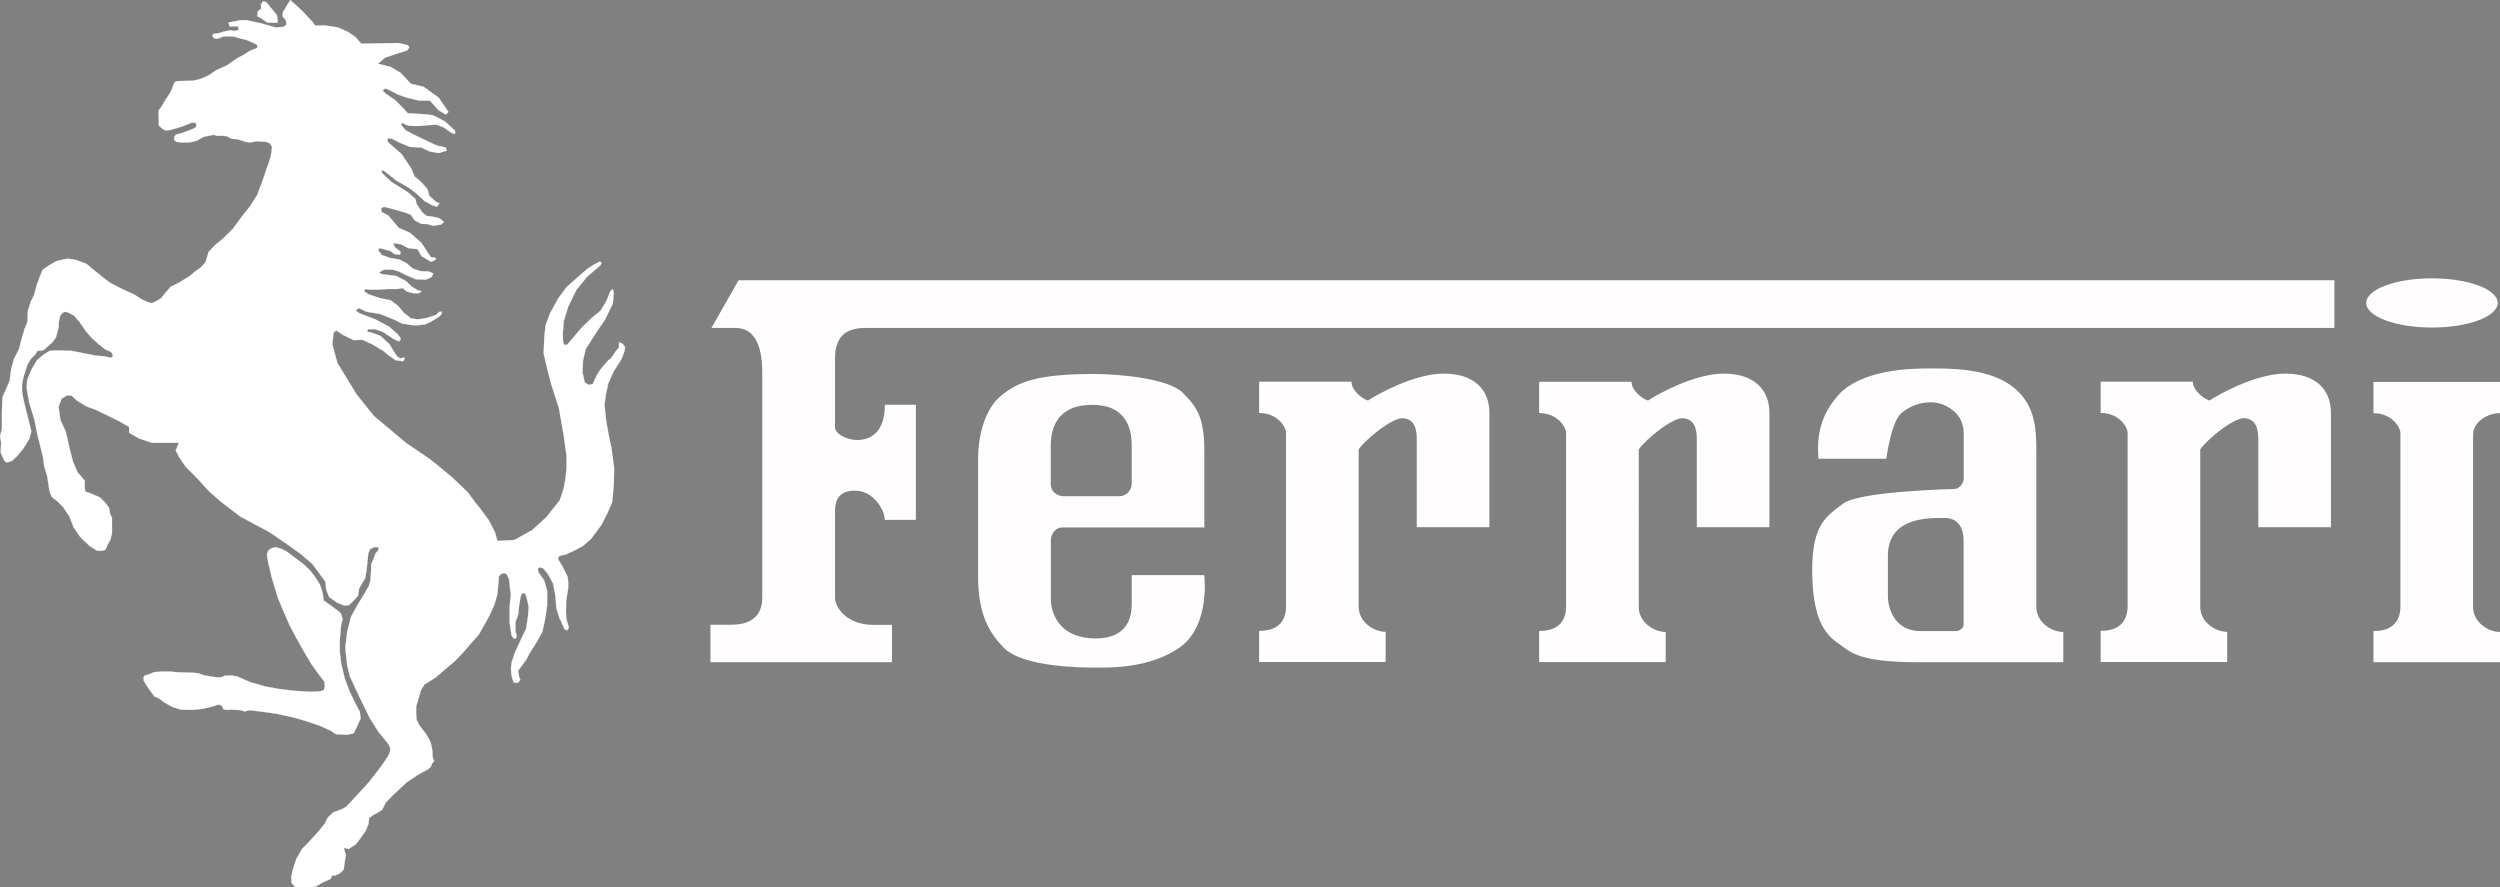 <?xml version="1.0" encoding="utf-8"?>
<!-- Generator: Adobe Illustrator 16.0.0, SVG Export Plug-In . SVG Version: 6.00 Build 0)  -->
<!DOCTYPE svg PUBLIC "-//W3C//DTD SVG 1.1//EN" "http://www.w3.org/Graphics/SVG/1.1/DTD/svg11.dtd">
<svg version="1.1" id="Livello_1" xmlns="http://www.w3.org/2000/svg" xmlns:xlink="http://www.w3.org/1999/xlink" x="0px" y="0px"
	 width="2187.354px" height="776.226px" viewBox="126.4 12.037 2187.354 776.226"
	 enable-background="new 126.4 12.037 2187.354 776.226" xml:space="preserve">
<rect x="126.4" y="12.037" width="2187.354" height="776.226" fill="#808080" stroke="none"/>
<path fill="#FFFFFF" stroke="#FFFFFF" stroke-width="0.216" stroke-miterlimit="2.613" d="M361.321,493.537l-1.386,3.389
	l0.925,6.143l3.15,13.752l5.453,18.133l4.533,10.834l6.067,13.83l4.304,8.143l6.607,11.986l7.911,13.359l6.226,8.613l5.223,6.99
	l0.231,3.844l-0.688,3.148l-2.918,1.15l-8.762,0.461l-15.365-0.918l-12.676-1.617l-11.141-1.998l-13.527-3.84l-6.836-2.996
	l-4.531-1.996l-5.151-0.926l-5.915,0.232l-3.146,1.381h-4.304l-10.219-1.613l-5.841-1.996l-6.375-0.461l-10.144-0.225l-7.683-0.697
	h-7.069l-6.989,0.461l-4.765,1.992l-3.383,0.926l-1.154,1.613l0.232,3.154l3.225,5.219l6.072,8.379l3.611,1.531l5.686,4.076
	l6.528,3.615l7.068,2.301l10.145,0.23l9.064-0.926l7.684-1.76l6.533-2.074l2.764,1.381l1.308,2.688l2.304,0.691l5.607-0.23
	l7.068,0.465l3.615,1.148l4.299-1.148l13.983,1.756l9.526,1.385l15.598,3.389l11.369,3.375l11.223,3.848l9.898,4.531l3.848,2.764
	l10.225,0.461l5.449-1.381l2.918-5.92l3.145-7.217l-0.904-5.842l-3.842-7.301l-5.148-10.604L428,605.556l-2.996-12.451
	l-1.299-10.676v-10.371l1.074-12.217l1.387-6.15l-1.619-5.217l-3.375-2.689l-6.76-4.992l-4.777-3.383l-0.905-6.533l-2.231-6.99
	l-4.234-6.84l-4.528-5.836l-5.683-5.449l-7.225-5.463l-8.145-6.072l-4.305-2.07l-4.299-1.303l-3.611,0.609L361.321,493.537z"/>
<path fill="#FFFFFF" stroke="#FFFFFF" stroke-width="0.216" stroke-miterlimit="2.613" d="M335.043,35.396l-0.076,2.997
	l-3.149,0.693l-4.071-0.535l-6.147,1.303l-4.606,1.461l-3.689,0.232l-1.154,1.615l1.307,2.229l2.77,0.614l2.611-0.768l2.996-1.308
	l3.076-0.153l6.529,0.307l4.993,1.536l5.915,1.461l8.684,3.918l0.771,1.847l-0.922,1.457l-4.071,1.461l-2.457,1.154l-4.379,2.918
	l-6.683,3.536l-8.145,5.765l-9.297,4.225l-7.375,4.844l-6.682,2.922l-6.301,1.536l-5.533,0.153l-7.608,0.154l-2.922,0.768
	l-1.688,3.537l-1.309,3.843l-1.461,2.611l-3.69,5.533l-3.536,6.143l-2.382,2.997l-0.232,3.458l0.232,4.839v5.147l3.15,2.843
	l2.769,1.461l3.304-0.232l5.379-1.461l6.068-1.843l8.221-3.304l3.305,0.153l0.768,2.075l-0.768,1.997l-2.77,1.461l-8.375,3.15
	l-6.301,1.843l-1.229,2.076l-0.232,2.229l2.075,1.843l4.379,0.536h3.536l4.454-0.154l4.844-1.154l6.994-3.69l4.61-0.921l3.918-0.772
	l2.998,1l4.379-0.229l4.304,0.54l3.536,2.076l5.533,0.535l7.222,2.229l3.918,0.535l6.067-1.075l7.762,0.54l3.379,1.303l1.848,3.15
	l-0.387,4.072l-0.921,4.993l-1.843,5.761l-2.611,7.222l-2.611,7.915l-2.769,7.222l-1.843,4.993l-6.301,9.837l-7.607,9.6
	l-6.836,9.451l-8.684,8.679l-7.99,6.761l-5.071,5.375l-2.687,8.836l-3.765,4.458l-4.765,3.378l-5.762,4.761l-8.836,5.379
	l-7.451,3.765l-4.76,5.454l-3.382,4.383l-3.379,2.076l-4.761,2.382l-3.071-0.693l-6.068-2.768l-6.762-4.379l-9.912-4.379
	l-11.14-5.84l-5.761-4.379l-7.147-5.761l-7.836-6.454l-8.45-3.071l-7.451-1.308l-9.525,1.997l-6.761,3.765l-5.84,4.072l-2.997,7.45
	l-2.075,5.765l-2.382,8.833l-2.686,5.375l-2.689,8.222l-0.382,9.837l-2.382,5.761l-2.69,9.145l-2.382,9.144l-4.379,8.529
	l-2.382,8.451l-1.382,10.524l-3.764,8.837l-2.383,5.072l-0.307,5.071l-0.307,8.53v14.903l-1.693,6.143l1,5.381l-0.39,8.836
	l3.076,7.066l2.382,1.689l4.379-1.385l4.067-3.691l5.84-7.066l5.072-8.145l1.996-6.762l-1.303-5.454l-1.693-6.762l-2.075-8.145
	l-1.997-8.524l-1.075-6.458v-6.068l1.382-6.836l3.378-10.451l3.379-5.453l3.076-2.765l2.378-3.69l4.383-0.386l2.075-1.303
	l3.071-2.77l3.379-2.997l3.071-4.07l1.303-4.758l1.079-4.071l0.307-5.454l1-4.761l2.382-2.997l2.382-0.693l3.072,1l4.383,2.382
	l4.761,5.454l5.072,7.45l5.761,6.762l6.147,5.453l5.454,4.379l5.363,2.379l1.689,3.383l-1.689,1.693l-5.765-1.308l-8.144-0.693
	l-10.526-2.075l-10.14-1.996l-12.215-0.387l-7.143,0.387l-5.45,3.378l-5.761,5.072l-4.765,8.145l-3.69,9.219l-0.382,6.761
	l2.075,12.215l4.761,15.6l2.382,12.214l2.997,11.908l2.075,8.381l1,7.836l2.686,8.836l2.075,13.521l1.997,4.762l5.147,4.072
	l4.765,4.756l5.375,8.148l3.765,9.525l5.761,8.449l8.455,8.145l6.143,3.764l4.068,0.309l3.378-1l2.075-4.758l2.304-4.07l1.382-5.762
	v-13.221l-1.689-3.764c-0.307,0-0.307-2.379-0.307-2.688l-0.693-2.377l-2.768-4.068l-5.072-5.076l-9.451-4.066l-3.458-1.08
	l-0.614-5.76l0.307-3.689l-6.454-7.455l-4.072-9.529l-3.383-13.527l-2.764-12.521l-4.686-9.836l-1.689-11.907l2.686-7.145
	l4.765-2.688h3.686l5.454,4.765l7.836,4.766l8.144,2.997l19.666,9.524l9.529,5.454v5.073l8.758,5.066l11.219,3.766h23.434
	l-1.688,4.383l-0.996,2.379l2.997,5.688l5.762,8.527l9.223,9.141l11.14,12.219l9.524,8.447l17.828,13.676l14.443,7.758l10.833,5.766
	l13.909,9.451l12.83,9.145l11.064,9.371l11.522,15.598l0.534,6.523l2.611,6.768l7.067,5.072l6.458,2.535l3.996-0.545l3.16-3.066
	l4.531-4.84l1.08-6.527l5.375-9.299l1.148-7.146l0.852-7.91l0.535-6.227l1.77-3.91l3.605-1.768h3.463l0.227,2.609l-2.525,2.766
	l-2.23,5.988l-1.691,3.689v4.533l-0.611,9.604l-1.377,4.838l-4.23,7.297l-5.689,9.383l-5.68,10.213l-3.373,13.295l-1.693,13.908
	l1.693,15.52l2.229,9.068l5.375,11.908l6.836,14.137l5.375,11.063l7.373,11.605l8.754,10.758l1.693,3.686v2.535l-1.15,3.15
	l-3.072,5.072l-4.84,6.762l-9.914,12.76l-9.916,10.75l-9.064,9.92l-3.914,2.303l-7.994,3.072l-4.766,4.535l-2.535,5.146
	l-5.683,7.064l-6.446,7.064l-7.915,8.223l-4.844,8.449l-2.843,8.529l-1.689,7.064l0.309,5.688l3.377,3.609h12.453l5.371-0.535
	l5.619-3.373l7.371-3.385l1.146-2.844h2.535l3.914-1.693l3.689-3.451l2.002-13.523l-1.158-2.852l-0.535-2.844l2,0.535l2.221,0.615
	l2.313-1.693l3.689-2.305l3.914-5.072l4.84-6.836l2.535-6.221l0.535-5.076l3.154-2.309l4.533-2.531l3.689-2.23l3.07-6.221
	l6.533-6.832l12.207-11.299l9.293-6.221l9.385-5.146l2.217-2.229l0.85-2.311l1.988-2.529l-1.387-3.375l-0.293-6.227l-1.238-5.832
	l-1.461-3.379l-3.225-5.533l-5.143-6.457l-2.533-4.84l-0.539-5.076v-6.832l1.146-3.914l3.07-10.525l3.146-5.072l3.389-1.996
	l6.217-3.918l7.375-6.301l9.916-8.445l6.762-7.068l6.832-7.914l7.068-7.99l5.074-8.99l4.227-7.688l3.998-8.754l2.842-9.688
	l0.852-8.982l0.535-6.836l2.309-2.229l2.531-0.609l2.229,1.465l1.996,4.762l0.535,6.523l0.932,6.223l-0.611,4.232l-0.543,6.529
	v13.908l1.689,10.986l1.988,2.844l1.691-0.232l0.844-1.996l-1.15-4.533v-7.689l2.309-6.453l1.078-9.373l1.146-6.533l1.471-3.07
	h1.688l1.379,1.383l1.387,5.379l1.146,5.146l-0.537,8.145l-1.691,11.064l-5.145,10.762l-4.756,10.215l-2.852,8.758l-0.535,5.379
	l0.535,6.223l1.986,5.988h3.695l1.922-2.609l-1.084-2.844l-0.838-5.076l3.375-4.535l3.922-5.381l2.609-5.066l6.219-9.92l5.076-9.068
	l2.229-9.916l1.992-13.059v-12.99l-2.527-9.07l-5.076-7.068l-0.615-3.373l2.313-1.148l2.848,1.377l3.689,4.537l4.533,8.219
	l1.922,9.596l1.148,12.756l2.848,8.836l0.309,0.232l3.912,8.756l2.533,0.922l1.146-2.303l-0.305-1.387l-1.926-6.525l-0.303-6.527
	l0.303-9.602l1.693-10.758v-5.379l-0.609-4.533l-4.537-9.072l-3.918-6.527l1.387-2.533l5.389-1.148l7.361-3.375l7.916-4.232
	l7.068-6.223l9.068-12.211l5.143-10.141l4.229-9.68l1.387-15.52l0.307-13.908l-2.229-17.209l-2.611-12.445l-2.229-12.755
	l-1.387-13.29l1.084-8.451l2.305-10.525l4.76-10.451l6.832-10.755l2.535-6.836l0.537-3.378l-2.223-3.071l-3.137-1.474v4.844
	l-2.537,2.843l-4.531,6.763l-2.535,1.688l-7.068,8.53l-2.84,4.532l-3.379,7.606l-3.689,0.614l-3.379-1.996l-2-9.068l0.543-10.446
	l2.309-9.685l5.615-9.068l11.359-16.979l6.773-13.83l0.84-9.683l-1.08-3.072l-1.988,1.997l-3.377,8.451l-5.148,8.529l-7.609,6.226
	l-8.754,8.451l-13.059,15.291l-2.531-0.232l-0.844-2.61l-0.307-6.227l0.842-11.601l3.998-12.983l7.068-14.444l9.371-11.601
	l11.602-9.912l1.078-2.304l-1.387-1.075l-5.91,3.071l-4.848,3.15l-8.219,7.068l-10.215,9.069l-7.305,9.912l-7.145,12.983
	l-3.914,10.526l-1.148,10.451l-0.543,14.137l3.379,14.752l3.377,12.754l6.529,20.056l4.229,24.049l2.537,18.357v9.92l-1.084,10.447
	l-1.682,8.537l-3.158,9.596l-11.908,14.98l-12.145,11.061l-15.594,8.758l-14.984,0.844l-1.986-7.301l-5.375-10.525l-7.377-10.141
	l-4.84-5.984l-6.453-8.758l-13.918-13.285l-14.133-11.604l-6.217-4.848l-19.521-13.215l-28.041-23.514l-15.295-18.978
	l-16.744-27.427l-4.537-16.44l1.146-10.219l2.309-1.997l5.922,3.993l9.373,4.532l7.611-0.308l8.75,3.997l9.377,5.688l4.838,3.918
	l6.227,4.304l6.455,0.847l1.461-2.843l-1.693-0.308l-1.992,0.847l-3.146-1.996l-2.771-4.226L467.002,313l-7.686-7.064l-7.605-2.844
	l-4.234-0.847l0.854-2.229h5.91l6.836,2.229l9.912,6.529l4.539,1.995l1.686-2.308l-2.852-3.918l-7.684-6.84l-11.908-6.222
	l-14.371-5.607l-2.84-2.304l2.84-1.996l6.457,3.15l11.916,1.997l12.746,5.072l6.762,3.378l11.908,1.689l8.533-1.15l4.756-2.229
	l6.533-3.997l2.85-2.764l0.307-1.997l-2.645,0.216l-2.523,2.611l-8.455,2.769l-7.375,1.15l-6.227-0.847l-5.988-4.761l-5.375-6.301
	l-6.455-4.761l-9.68-1.997l-9.297-3.15l-3.998-2.536l0.309-2.225l3.689,0.536h8.219l8.215-0.536h8.453l4.537-0.847l3.689,3.072
	l5.91,1.461h4.84l2.229-1.689l-3.912-1.154l-4.84-3.15l-5.076-4.761l-8.221-4.304l-6.76-0.847l-6.219-0.847l-2.311-1.382
	l4.539-2.536h7.367l5.691,1.689l5.611,2.847l9.063,3.918l9.066,0.307l4.838-2.303l1.387-3.076l-3.688-1.689l-7.605-0.307
	l-6.533-2.229l-5.678-4.839l-6.225-3.15l-8.215-1.382l-7.068-2.536l-3.072-3.993l0.537-1.996l4.539,0.921l5.684,1.689l3.379,2.536
	l4.84,0.536l0.535-2.536l-5.068-3.993l-1.469-3.611l6.83,1.075l6.455,3.378l8.219,0.921l3.154,5.915l8.445,5.072l0.461-0.079
	l1.848-0.768l2.229-1.382l-1.084-1.689l-3.154,0.229l-2.842-3.918l-5.691-8.757l-9.906-8.833l-10.141-4.533l-2.848-3.378
	l-6.227-7.375l-5.682-3.071l-0.844-2.843l2.527-1.689l5.998,1.382l11.828,3.378l5.691,1.997l3.689,5.146l5.91,3.076h4.535
	l5.994,1.689l6.525-1.154l2.535-2.229l-3.689-3.15l-5.375-1.382l-6.227-0.847l-3.693-3.15l-4.84-7.069l-1.146-4.532l-6.227-5.612
	l-6.76-4.304l-7.691-4.765l-8.447-7.911l-0.535-2.308h1.914l11.07,8.759l11.299,6.529l5.992,4.533l7.613,7.064l6.83,3.686
	l3.924,1.154l1.992-3.15l-2.84-1.075l-5.924-5.379l-1.688-5.989l-6.219-6.761L489,166.308l-2.535-6.454l-8.754-13.058
	l-11.908-10.451l-0.543-3.378l4.227,0.536l5.996,3.075l9.598,3.993l9.914,0.54l7.377,3.458l7.91,1.382l6.762-1.996l-0.535-2.843
	l-7.688-1.693l-6.766-3.072l-13.598-6.529l-7.367-3.993l-3.922-4.765l1.385-1.693l1.992,1.382l3.072,1.154l3.996,0.307h6.533
	l5.604-0.614l8.539-0.536l6.523,2.536l6.762,4.84l2.848,0.847l0.309-2.536l-2.314-2.304l-6.76-6.226l-10.523-5.379l-7.604-0.847
	l-14.443-0.847l-3.375-3.993l-7.371-7.376l-8.219-5.607l-3.07-2.843l2.535-1.997l3.914,1.689l7.064,3.689l7.988,2.843l10.76,2.536
	h9.297l7.688,8.529l6.227,3.686l2.229-2.304l-8.453-12.448l-13.295-9.6l-11.064-2.611l-9.373-9.837l-8.219-4.839l-11.293-2.843
	l6.227-5.375l11.057-3.69l8.219-2.536l1.922-2.532l-1.074-1.997l-4.541-1.149l-4.295-0.847l-31.961,0.614l-5.682-6.301l-6.459-4.225
	l-8.215-3.69l-10.762-1.693h-9.298l-2.532-3.379l-8.758-9.372l-10.525-9.609l-6.455,10.758l-0.307,3.378l3.076,3.993l0.307,3.378
	l-2.225,1.997l-7.146,0.535l-12.987-3.69l-12.755-2.751l-5.918,0.228l-9.68,1.997l1.15,3.383l5.379-0.232L335.043,35.396
	L335.043,35.396z"/>
<path fill="#FFFFFF" stroke="#FFFFFF" stroke-width="0.216" stroke-miterlimit="2.613" d="M369.39,31.86l-0.619-6.529l-9.297-11.294
	l-2.843-0.847l-1.996,2.843l0.307,3.383l-3.15,2.839l-0.307,3.922l3.689,1.997l5.146,3.686H369.39L369.39,31.86z"/>
<path fill="none" stroke="#000000" stroke-width="0.216" stroke-miterlimit="2.613" d="M351.254,24.484l0.229-0.536"/>
<path fill="#FFFFFF" stroke="#FFFFFF" stroke-width="0.216" stroke-miterlimit="2.613" d="M448.301,389.433l-12.453-16.138
	l-10.762-15.826l-7.99-12.442l-3.066-8.529l-1.689-8.223l-2.004-5.607l-3.146-1.457l-3.08,0.843l-1.07,5.38l2.232,9.371
	l5.375,13.603l6.757,10.981l7.683,9.685l8.455,8.451l5.068,4.839L448.301,389.433L448.301,389.433z M278.728,100.473l-2.997,4.146
	l-1.232,4.225l0.541,2.997l1.461,0.921l4.225-0.921l3.15-1.764l2.229-2.233l1.229-4.146l-1.229-1.997l-2.689-2.229l-2.229-0.228
	L278.728,100.473L278.728,100.473z M359.399,89.329h3.458l3.229-1.224l0.229-3.229l-1.229-3.686l-1.461-3.458l-2.918-2l-3.765-0.693
	l-5.151,0.232l-3.225,2.689l-1.461,2.997l1,2.689l3.457,1.997l3.686,1.997L359.399,89.329L359.399,89.329z M636.372,390.353
	l-1.996,1.998l0.395,3.611l0.602,6.453l0.697,6.844l0.457,5.906l-0.305,6.766l-0.307,7.529l-1.387,6.762l-1.617,5.914l-2.766,5.768
	l-3.604,5.914l-3.693,5.77l-3.918,5.295l-3.605,4.762l-1.998,3.611l-1.465,3.303l0.303,2.461l1.859,0.844l3.453-0.844l6.754-6.457
	l5.914-6.916l3.928-5.535l3.461-6.445l2.291-5.916l2.014-6.76l1.447-7.916l0.154-3.611v-14.443l-1.154-7.143l-1.619-7.455
	l-1.986-6.223l-0.992-3.15L636.372,390.353L636.372,390.353z M338.116,436.835l3.922,4.385l12.903,11.215l7.147,6.375l6.375,5.77
	l5.146,4.836l1,1.605l0.692,1.158l-2-0.148l-5.146-3.234l-8.683-5.756l-13.444-9.07l-5.454-3.691l-5.761-4.521l-6.3-5.77
	l-4.611-3.607l-5.532-5.379l-3.611-3.76l-2.229-3.463l-0.843-4.15l0.154-3.838l1.457-1.467l2.535,0.154l3.998,2.387l4.299,4.15
	l3.154,3.83l3.379,3.389l3.305,4.07L338.116,436.835L338.116,436.835z M308.999,262.661l0.153-2.075l1.382-1.536l4.84-1.997
	l10.064-3.15l10.064-1.233h6.147l5.072,1.079l4.761,2.382l3.766,3.69l0.231,2.071l-0.461,1.461l-1.614,0.307l-2.458-0.307
	l-3.765-1.079l-3.536-1.071l-4.379-0.465h-5.454l-4.611-0.075l-4.072,0.386l-4.532,0.764l-3.611,1l-3.532,0.768l-2.308,0.153
	l-1.61-0.229L308.999,262.661L308.999,262.661z M438.073,436.068l-1.465,4.072l-0.609,3.221l-1.225,5.848l-0.396,4.684l1.084,1.313
	l2.23,0.303l1.145-0.926l0.535-2.453l1.707-3.537l1.682-1.922l1.848-1.688l1.148-2.688l-0.313-4.535l-1.602-2.379l-0.93-0.854
	h-2.154l-1.604,0.318L438.073,436.068L438.073,436.068z M441.231,575.98h-1.465l-1.158-3.457l-0.078-3.924l0.842-5.379l1.922-7.371
	l3.16-4.535l2.842-3.529l2.533-0.311l0.688,2.305l-1.531,4.922l-2.162,5.988l-1.066,2.918l-2,4.537l-1.533,5.301l-0.455,1.529
	L441.231,575.98L441.231,575.98z M540.256,508.214l-1.834,2.303l0.303,3.689l3.221,4.455l0.475,4.84l0.75,1.385l1.471,0.387
	l1.602-0.926l0.475-2.152l0.76-2.381l0.314-2.533v-3.385l-0.469-2.531l-1.77-2.229l-1.531-1.383l-1.844-0.154L540.256,508.214z
	 M398.965,764.296l-3.149,3.143l-1.153,2.309l-0.383,2l0.307,1.611l1,0.768h0.922l2.15-0.461l2.225-1.457l1.382-2.08l1.153-2.225
	l0.689-2.844l-0.217-1.609l-0.854-0.693l-1.689,0.074L398.965,764.296L398.965,764.296z M422.09,730.64l-2.619,1.613l-1.299,1.619
	l-0.154,1.379l0.764,1.387l1.313,0.377l1.771-0.609l1.449-0.848l1.17-1.613l0.688-1.689l-0.24-1.383l-0.922-0.539L422.09,730.64
	L422.09,730.64z M465.43,687.531l-10.607,10.688l-8.75,9.447l-6.227,6.914l-0.314,1.922l0.688,1.15l1.461,0.078l2.229-1.461
	l3.998-3.611l5.08-4.607l5.449-5.686l5.143-4.988l4.533-5.311l3.391-4.992l0.904-2.229l-0.904-1.146l-1.084-0.236l-3.004,1.922
	L465.43,687.531L465.43,687.531z M491.084,671.947l-1.539,1.605l-0.457,1.309l0.24,1.307l1.059,0.619h0.932l1.385-1.541l1.531-1.381
	l0.686-1.076l-0.063-0.842l-0.775-0.393l-1.682-0.078L491.084,671.947L491.084,671.947z M453.891,613.472h-1.221l-0.535,0.693
	l-0.152,2.295v3.848l0.764,4.15l1.313,2.998l2.764,4.531l1.844,2.689l0.996,0.453l0.543-0.066l0.295-0.693l-0.689-3.535
	l-0.688-1.766l-0.07-1.309l-0.078-3.688l-0.844-4.607l-1.23-3.457l-1.688-1.992L453.891,613.472L453.891,613.472z M278.342,608.322
	l-2.764,0.535l-2.384,0.771l-0.693,1l-0.075,1.383l1.229,1.535l0.842,0.693l1.848,0.535l2.074-0.07l0.996-0.313l1.229-1.461
	l0.692-1.613l0.308-1.305l-0.231-1.156l-0.996-0.611L278.342,608.322L278.342,608.322z M357.017,617.083l-6.761-2.154l-1,0.387
	l-0.229,1.615l0.768,1.455l5.147,1.693l7.222,2.229l9.145,2.301l3.997,0.311l4.146,0.23l3.998,0.691l4.532,0.77l2.611-0.15
	l0.847-1.078v-1.461L390.75,623l-2.383-0.615l-4.225-0.92l-5.227-0.383l-5.533-0.846l-6.379-0.689l-3.838-0.539l-3.15-0.693
	L357.017,617.083L357.017,617.083z M419.021,619.312l-2.074,1.537l-0.396,1.461l0.396,1.303l1.226,0.541l2.229-0.541l1.535-1.229
	l0.844-1.535v-1.229l-0.535-0.693h-1.693L419.021,619.312L419.021,619.312z M211.883,473.025l-2.229-0.465l-0.921,0.232
	l-0.386,1.387l0.465,2.377l1.15,1.076l1.615,0.303l1.307-0.992l0.229-1.535l-0.229-1.305L211.883,473.025L211.883,473.025z
	 M166.708,376.757l-0.847,5.993l0.154,6.068l0.921,5.227l1.768,5.531l1.768,3.533l1.229,2.689l0.768,1.455l0.996,0.848h0.54
	l0.461-0.691l0.386-2.072l-1.075-7.143l-0.768-4.385l-1.768-4.992l-1.461-4.686l-0.075-3.689l-0.847-3.611l-0.847-0.769h-0.842
	L166.708,376.757L166.708,376.757z M230.938,369.303l0.382-1.229l-0.307-1.535l-1.843-1.693l-3.532-1.609l-4.918-2.15l-4.226-2.075
	l-4.611-1.152l-2.689-0.997l-2.457,0.074l1.843,1.383l5.379,3.226l4.765,3.536l4.84,2.996l2.075,0.922l2.993,0.461L230.938,369.303
	L230.938,369.303z M163.558,330.963l-2.308,3.997l-0.075,2.765l0.921,0.769l1.382-0.535l1.382-1.922l0.921-2.149l0.693-1.614v-2.305
	l-1.075-0.691l-1.154,0.539L163.558,330.963z M383.522,164.625l-2.689,0.461l-3.531,3.382l-6.84,10.908l-7.223,13.983l-4.066,8.069
	l-4.537,9.372l-5.529,8.529l-1.382,3.229l0.229,1.149l1.461,0.079l4.533-1.768l6.528-6.836l8.604-12.065l5.379-9.986l4.84-7.994
	l3.611-9.447l1.614-5.918l0.153-3.304L383.522,164.625L383.522,164.625z M255.676,294.006l1.536,0.619l0.465,1.843l-1.154,6.607
	l-3.229,9.064l-2.843,8.684l-4.993,6.222l-2.536,1.922l-2.689,1l-1.536-1.079l-0.153-1.996l2.154-2.304l2.225-3.688l2.843-6.223
	l1.693-5.915l1.536-5.84l2.992-5.607l2.001-2.843L255.676,294.006L255.676,294.006z M163.944,274.802l-3.229,5.607l-1.461,7.683
	l-0.386,4.076v2.992l0.693,1.536l1.996-0.536l3.69-5.686l2.071-6.762l1.614-5.993l0.079-4.226l-0.921-1.382l-2.457,0.693
	L163.944,274.802L163.944,274.802z M204.661,286.403l0.232,1.689l0.917,1.154l2.076,2.076l2.233,1.843l2.606,1.461l1.847,1.149
	l0.768-0.074l0.386-0.693l-0.079-1.303l-1-1.461l-1.61-1.922l-2.69-1.615l-1.693-1.536l-1.457-1.303l-1.308-0.232l-0.768-0.079
	L204.661,286.403L204.661,286.403z M181.688,250.753l-3.839,0.46l-1.847,1.308l-0.614,2.071l0.54,1.54l2.15,0.843l3.532-0.382
	l3.69-1.386l1.075-1.764l-0.075-1.308l-1.229-1.149l-1.386-0.386L181.688,250.753L181.688,250.753z M373.536,285.709l2.537,0.693
	l0.768,1.382l0.307,3.072l0.382,3.229l-0.764,2.304l-1.615,0.925l-3.918,0.075l-2.61-0.614l-1.465-1.922l-1.225-1.536v-2.461
	l1.917-2.458l2.922-2.303L373.536,285.709L373.536,285.709z M306.999,87.486l3.535-2.997l6.533-3.146l6.529-2.922l6.222-2.922
	l2.843-1.382l2.154-0.308l1.764,0.386l1.383,2.229l-0.922,1.61l-1.764,0.465l-2.154,0.535l-2.381,1.997l-5.301,3.229l-7.297,1.997
	l-4.532,1.154l-4.383,0.307L306.999,87.486L306.999,87.486z M293.94,100.548l-1.154,1.843l-0.152,1.382l1,1.154l1.229,0.614
	l1.536-0.075l0.769-0.386l0.539-1.764l-0.152-2l-0.387-1.15l-1.074-0.232h-1.229L293.94,100.548L293.94,100.548z M308.999,113.992
	l-1.074,0.079l-0.848,0.921l-0.152,1.536l0.459,1.233l0.848,0.457h1.461l1.15-0.535l0.231-1.154l-0.386-1.382l-0.54-0.843
	L308.999,113.992L308.999,113.992z M353.866,120.678l7.684-5.454l4.686-2.922l2.844-1.764h1l0.152,2.071l-1.922,1.536l-0.921,3.155
	l-2.382,3.686l-4.301,2.071l-4.379,1.004h-3.922l-0.689-1.308l0.996-1.386L353.866,120.678L353.866,120.678z M379.758,123.368
	l2.535-3.229l2.922-2.764l2.611-1.764l1.922-0.158l1.303,0.847v2.382l-0.689,2.611l-2.922,2.769l-3.458,2.15l-3.532,0.921
	l-1.693-0.54l-0.229-1.382L379.758,123.368z M380.217,136.886l1-1.764l2.383-1.075l4.146-2l4.764-2.918l2.23-1.61l3.377-1.619
	l2.154,0.54v2.308l-0.848,2.075l-2.996,3.532l-4.146,1.996l-4.15,1.689l-4.305,0.079h-2.685L380.217,136.886L380.217,136.886z
	 M371.92,62.902l-2.457,0.843l-0.539,1.693l1,1.843l2.688-0.153l2.229-0.847l1.609-1.843l-0.688-1.536l-2.154-0.768L371.92,62.902
	L371.92,62.902z M415.254,48.84l-1.379-1l0.996-1.839l3.844-0.386l2.074,0.689l1.619,0.847l0.066,1.382l-1.378,0.614l-2.149,0.154
	l-2.076-0.154L415.254,48.84z M421.545,57.598l2.242-0.075l1.691,0.386l0.84,0.536l-0.305,0.847l-1.23,1.461l-1.688,0.149
	l-1.999-0.303l-1.154-0.54l-0.842-1l0.991-0.847L421.545,57.598z M421.098,97.09l4.074-1.689l3.529-1.843l3.693-2.075l2.826-1
	l1.705-0.461l1.682-2.536l-1.225-1.154l-2.379,0.154l-2.852,0.618l-3.15,1.229l-2.229,0.154l-0.303-1.689l0.303-3.229l-1.295-1.308
	h-1.859l-1.211,1.536l-1.172,1.54l-1.834,1.997l-1.313,3.304v2.922l0.623,1.611l-0.149,1.689l1.146,0.386L421.098,97.09
	L421.098,97.09z M419.558,255.286l1.987-0.153l1.707,1.382l0.063,1.154l-0.535,0.693l-1.541,0.457l-1.984-0.153l-1.313-1.304
	l0.317-1.149L419.558,255.286L419.558,255.286z M422.778,250.832h2.309l1.539-1.693l-0.152-1.229l-1.541-1h-1.617l-1.225,0.386
	l-0.545,1.149v1.694L422.778,250.832L422.778,250.832z M425.327,236.309l1.682-0.307h1.619l0.996,0.843l0.223,1.308l-0.521,1.079
	l-1.553,0.764l-1.604,0.232l-1.684-0.386l-0.545-1.149v-1.382L425.327,236.309L425.327,236.309z M427.083,230.009l2.309,0.079
	l2.074-0.618l0.838-1.303l-0.604-1.615l-1.688-0.843l-2.008,0.303l-1.836,0.847l-0.385,1.382l0.078,0.921L427.083,230.009
	L427.083,230.009z M431.698,213.722l2.379-0.693h1.842l0.844,0.996l-0.309,1.768l-1.146,1.536l-1.078,1.386l-2.143,0.461h-2.154
	l-1.842-0.921l-0.154-1.461l1.301-1.382l0.99-1.154L431.698,213.722L431.698,213.722z M434.077,201.582l2.377-0.307l2.154,0.46
	l0.922,1.308v1.303l-1,1.614l-1.77,0.308l-1.842,0.465l-2.309-0.079l-0.996-1.154l0.152-1.689l0.777-1.154L434.077,201.582
	L434.077,201.582z M436.239,197.51h2.291l1.852-0.614l2.377-1l0.309-1.997l-0.844-1.614l-2.004-0.689l-2.07,0.075l-1.463,0.614
	l-1.307,0.693l-1.535,1.382l-0.303,1.461l0.621,1.15l1.146,0.386L436.239,197.51L436.239,197.51z M138.048,392.583l2,0.232
	l0.536,1.994l-1.382,1.689l-2.308-0.539l-1.15-2.229L138.048,392.583z M434.62,183.219l3.686-1.922l1.756-0.386l2.162,0.232
	l0.844,0.768v0.847l-0.844,1.382l-1.465,1.229l-2.148,0.772l-2.537,0.224l-2.074-0.303l-0.531-1.233l0.309-0.996L434.62,183.219
	L434.62,183.219z M437.924,177.072l2.682-1.154l1.074-1.229l0.543-1.229v-1.154l-0.455-0.689l-1.162-0.079l-1.604,0.153
	l-1.617,0.386l-1.387,0.842l-0.689,0.847l-0.24,1.461l0.313,1.303l1.229,0.386L437.924,177.072L437.924,177.072z M438.53,166.467
	l2.309-0.842l1.693-1.154l0.381-0.997l0.24-1.689l-0.395-1.079l-1.08-0.307l-1.617,0.079l-1.912,0.382l-1.309,0.926l-0.922,0.917
	l-0.154,1.536l0.232,1.233l1.236,0.689L438.53,166.467L438.53,166.467z M438.53,139.041l1.926-0.079l1.148,0.386l0.316,0.996
	l-0.627,1l-0.992,1.075l-1.619,0.386h-1.688l-1.076-0.996v-1.154l1.01-1L438.53,139.041L438.53,139.041z M438.684,155.56
	l2.395-1.154l1.836-1.615l0.152-2.378l-0.152-1.461l-1.232-0.693l-1.379-0.382l-1.146,0.075l-0.625,0.772l-0.305,1.071l-0.303,1.386
	l-0.688,0.461h-1.316l-0.379,0.768l0.154,1.382l0.99,1.233l1.006,0.377L438.684,155.56z M439.002,130.743l1.682-1.154l1.771,0.079
	l1.068,1.303l-0.227,1.308l-0.842,1.149l-1.379,0.54l-1.313,0.312l-1.156,0.153l-1.527-0.153l-0.396-0.926l0.396-1.229l0.912-0.843
	L439.002,130.743z M439.311,124.596l1.373-0.535l1.453-1.308l0.086-1.233l-0.148-1.303l-0.93-0.54l-1.451,0.232l-0.932,0.54
	l-0.99,1.071l-0.08,1.308v1.233l0.689,0.382L439.311,124.596L439.311,124.596z M435.999,112.302l0.93-0.46l1.221-0.075l1.008,0.614
	l0.217,0.921l-0.369,1.382l-1.01,0.768l-0.912,0.54l-1.232,0.153l-0.996-0.614l-0.232-1.079l0.449-0.917L435.999,112.302
	L435.999,112.302z"/>
<path fill="#FFFDFD" d="M748.002,591.333v-32.69h18.113c9.109,0,27.224-1.931,27.224-23.688V338.926
	c0-11.785-0.858-39.978-23.58-39.978h-20.897l23.686-41.693h1396.31v41.693H884.225c-11.788,0-27.223,2.679-27.223,26.365v61.733
	c2.678,7.184,13.612,9.972,19.075,9.972c5.466,0,24.544-0.969,24.544-30.87h27.117v100.748h-27.223
	c0-9.113-10.074-24.332-23.581-25.404c-10.929-0.85-19.933,2.789-19.933,17.37v76.203c0,8.145,9.969,23.687,33.545,23.687h16.289
	v32.683H748.002V591.333L748.002,591.333z"/>
<path fill="#FFFDFD" d="M1553.872,346.211c0,7.295,9.004,14.581,14.471,16.297c6.428-4.504,39.977-23.583,66.23-23.583
	c26.264,0,39.977,13.611,39.977,34.509v99.89h-63.553V396.05c0-9.965-2.678-17.148-11.791-18.11
	c-9.106-0.968-32.69,18.221-39.008,27.326V543.21c0,12.753,12.753,21.757,23.576,21.757v26.365h-110.713V564.11
	c10.929,0,22.717-3.648,23.576-20.049V390.583c0-4.498-7.287-17.148-23.576-17.148v-27.326h80.811V346.211z M2313.754,346.211
	h-110.711v27.333c16.289,0,23.582,12.65,23.582,17.149v153.479c-0.857,16.289-12.759,20.038-23.582,20.038v27.225h110.711v-26.468
	c-10.924,0-23.574-9.004-23.574-21.757V392.624c0-10.934,11.791-19.079,23.574-19.079V346.211z M1308.862,346.211
	c0,7.295,9.004,14.581,14.472,16.297c6.428-4.504,39.976-23.583,66.233-23.583c26.366,0,39.977,13.611,39.977,34.509v99.89h-63.556
	V396.05c0-9.965-2.679-17.148-11.788-18.11c-9.109-0.968-32.69,18.11-39.013,27.223v137.938c0,12.753,12.753,21.756,23.576,21.756
	v26.365H1228.05v-27.224c10.934,0,22.722-3.64,23.576-20.04V390.482c0-4.506-7.285-17.15-23.576-17.15v-27.334h80.812V346.211
	L1308.862,346.211z M2045.067,346.211c0,7.295,9.106,14.581,14.572,16.297c6.436-4.504,39.977-23.583,66.239-23.583
	c26.255,0,39.976,13.611,39.976,34.509v99.89h-63.561V396.05c0-9.965-2.678-17.148-11.784-18.11
	c-9.113-0.968-32.689,18.11-39.015,27.223v137.938c0,12.753,12.65,21.756,23.584,21.756v26.365h-110.721v-27.224
	c10.934,0,22.614-3.64,23.584-20.04V390.482c0-4.506-7.295-17.15-23.584-17.15v-27.334h80.709V346.211L2045.067,346.211z
	 M1180.035,515.231h-63.449v24.546c0,9.972-1.823,30.869-31.726,30.869c-29.9,0-39.012-20.046-39.012-34.508v-51.667
	c0-4.608,3.644-10.926,9.969-10.926h124.325v-66.239c0-30.012-6.325-39.117-19.078-51.769c-12.753-12.643-57.231-16.29-77.165-16.29
	c-50.804,0-67.199,7.185-81.67,19.079c-14.581,11.793-20.044,36.329-20.044,54.446v102.679c0,27.223,5.463,46.294,22.722,63.553
	c17.256,17.148,69.878,17.148,80.812,17.148c10.935,0,47.161,0.962,73.524-18.108
	C1185.609,558.745,1180.035,515.231,1180.035,515.231L1180.035,515.231z M1045.743,402.587c0-14.572,4.498-36.328,36.332-36.328
	c31.832,0,34.511,23.685,34.511,36.328v32.69c-0.059,6.02-4.92,10.879-10.93,10.935h-48.979c-5.36,0-10.934-4.498-10.934-9.965
	V402.587z M1908.09,543.21V407.093c0-20.898-0.96-42.663-22.717-58.195c-21.757-15.439-57.235-14.47-70.848-14.47
	c-13.61,0-58.943,0-79.952,23.576c-20.795,23.685-17.259,46.302-17.259,55.406h59.488c0,0,4.072-30.862,12.319-39.006
	c8.145-8.145,29.901-17.259,46.735-2.679c6.215,5.357,8.681,12.218,8.681,20.039v39.016c0,3.64-3.647,9.106-8.256,9.106
	c0,0-82.631,1.828-97.101,12.651c-14.47,10.934-27.223,18.108-27.223,58.086c0,39.977,9.964,55.416,21.755,63.561
	c11.793,8.145,17.251,17.251,70.848,17.251h127.105v-26.468C1920.743,564.967,1908.09,555.963,1908.09,543.21z M1844.539,558.745
	c0,2.252-3.647,5.466-6.437,5.466h-31.296c-22.29,0-28.617-19.078-28.617-30.861v-34.943c0-33.975,35.369-33.226,49.414-33.226
	c14.147,0,16.826,11.793,16.826,19.613v73.951H1844.539L1844.539,558.745z M2254.165,298.626c31.832,0,57.559-9.642,57.559-21.544
	c0-11.896-25.727-21.536-57.559-21.536c-31.721,0-57.438,9.64-57.438,21.536C2196.726,288.984,2222.444,298.626,2254.165,298.626z"
	/>
</svg>
